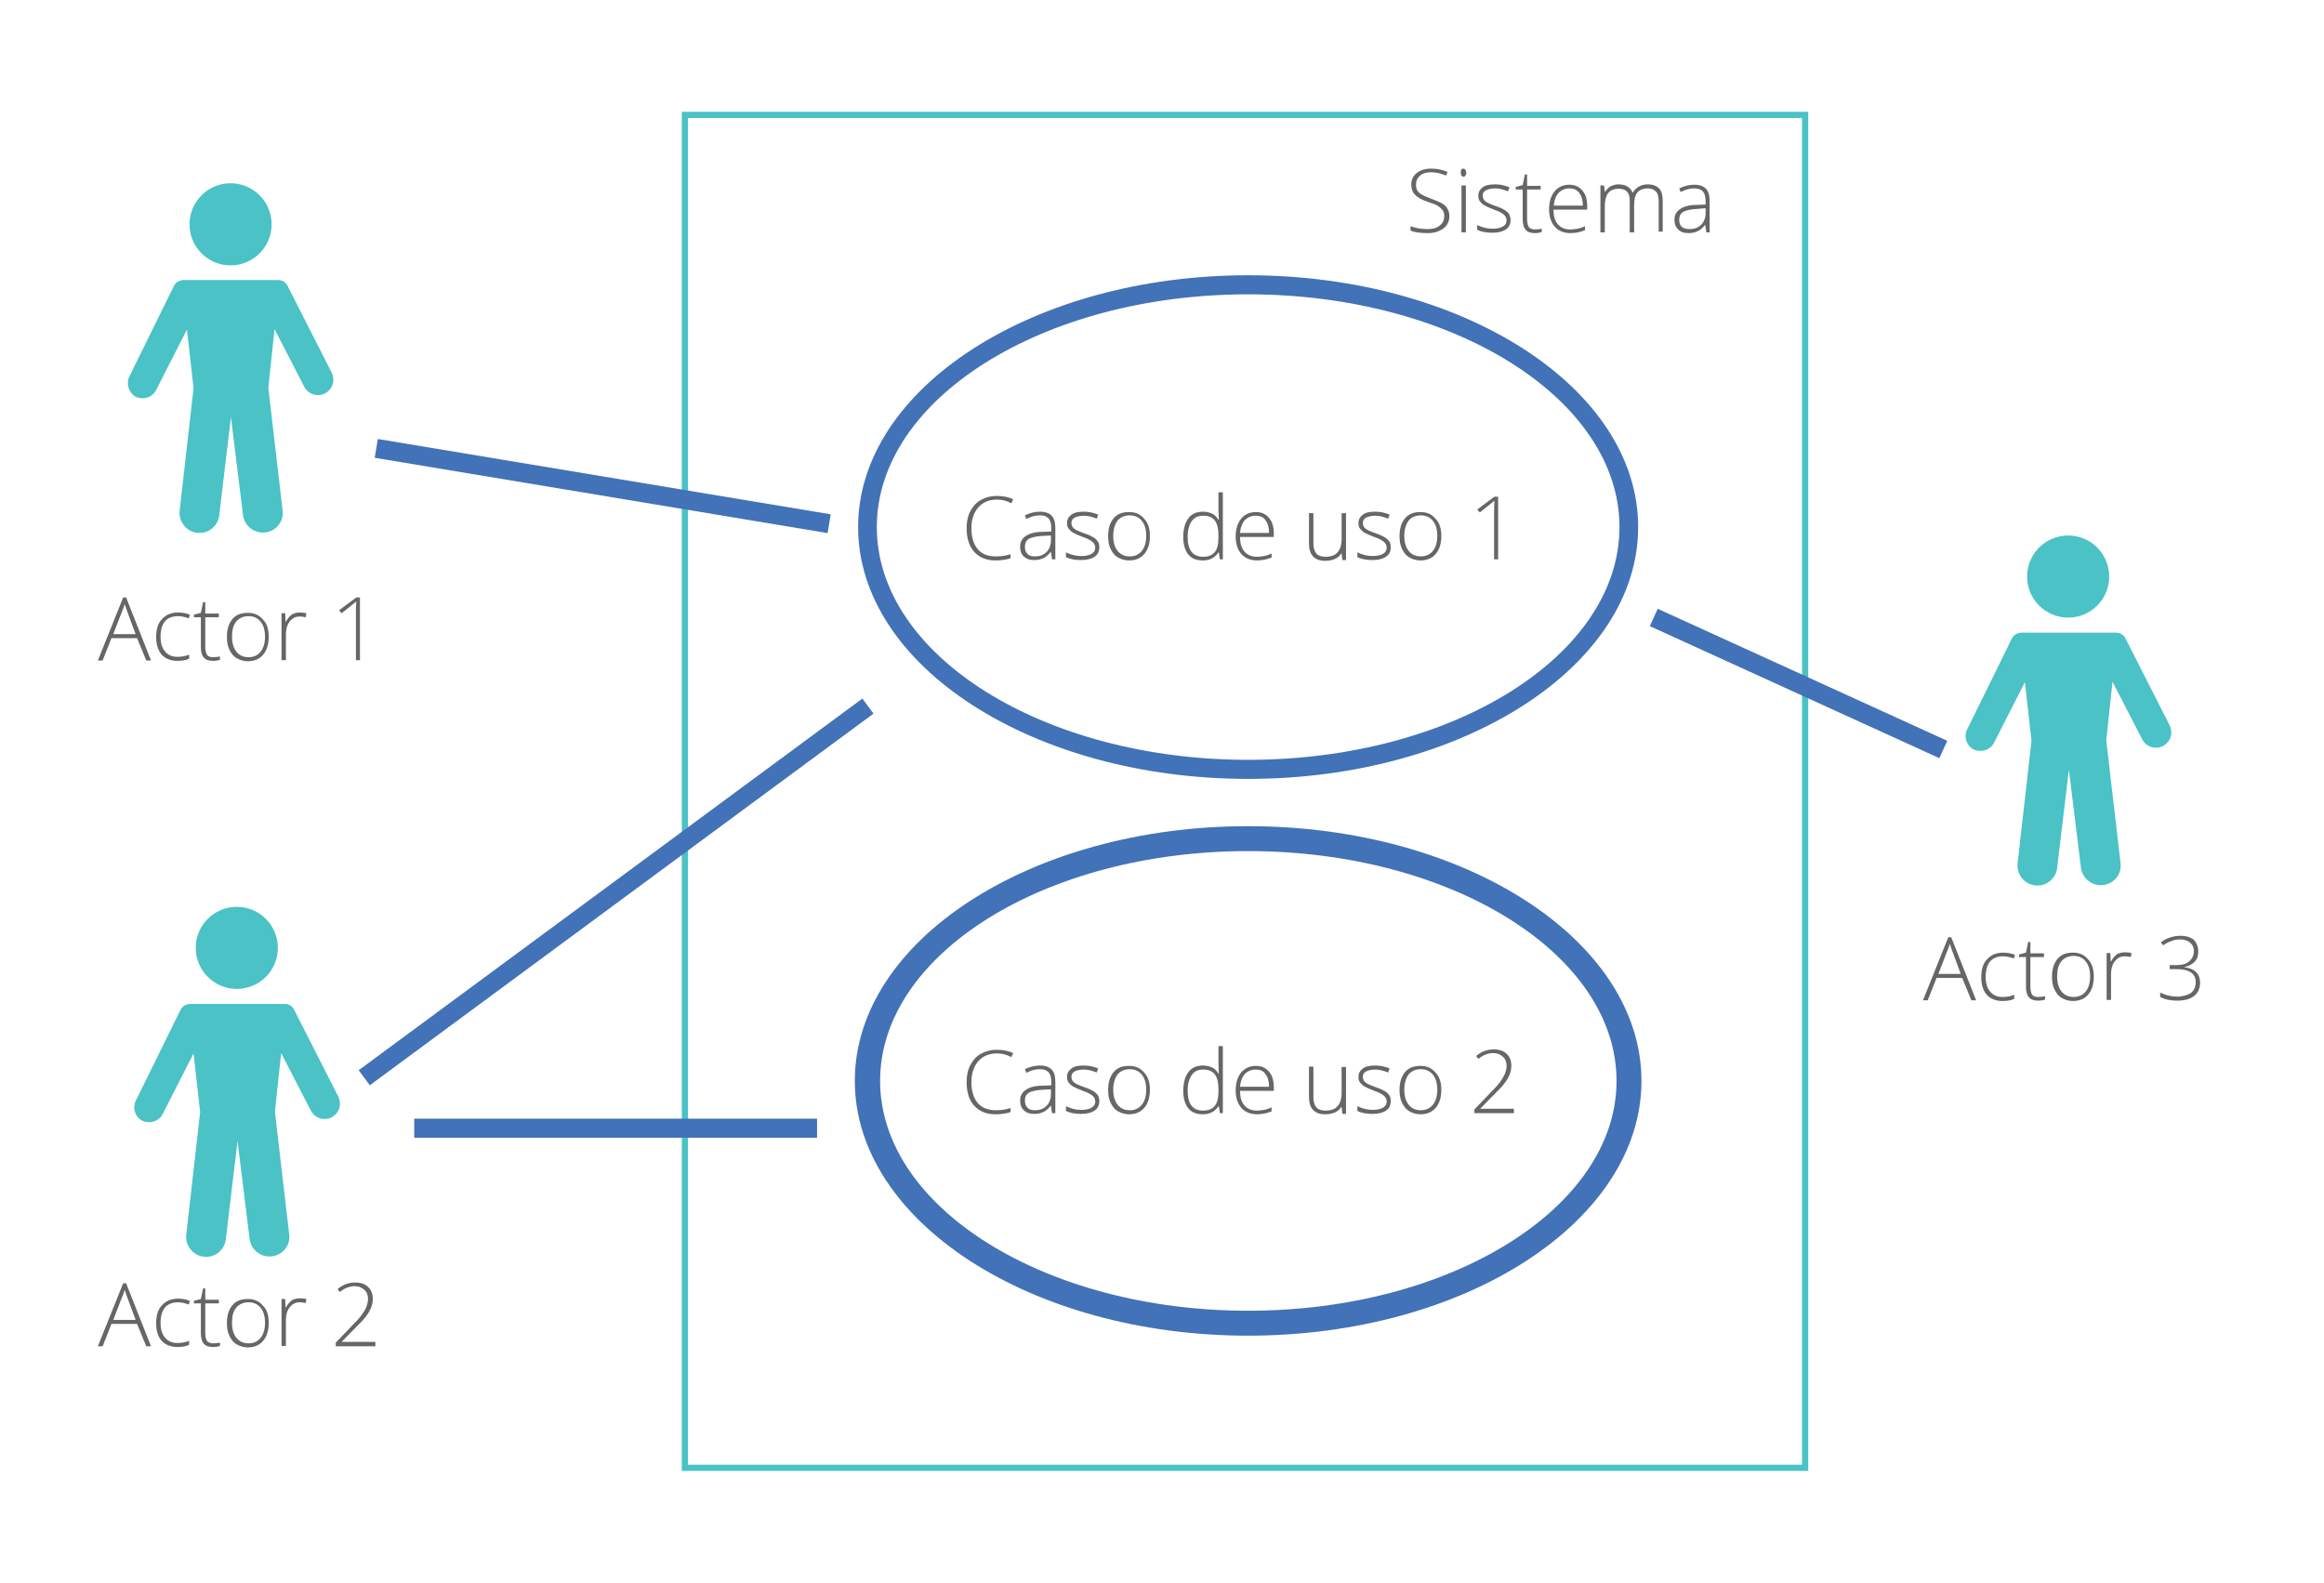 <?xml version="1.0" encoding="utf-8"?>
<!-- Generator: Adobe Illustrator 21.1.0, SVG Export Plug-In . SVG Version: 6.00 Build 0)  -->
<svg version="1.1" id="Capa_1" xmlns="http://www.w3.org/2000/svg" xmlns:xlink="http://www.w3.org/1999/xlink" x="0px" y="0px"
	 viewBox="0 0 634 432" style="enable-background:new 0 0 634 432;" xml:space="preserve">
<style type="text/css">
	.st0{fill:#666666;}
	.st1{fill:#4AC2C6;}
	.st2{fill:#4272B8;}
</style>
<g>
	<path class="st0" d="M535.3,266.8h-7l-2.4,6.1h-1.3l6.9-17.2h0.8l6.8,17.2h-1.3L535.3,266.8z M528.8,265.7h6.1l-2.3-6.2
		c-0.2-0.5-0.4-1.2-0.7-2c-0.2,0.8-0.4,1.4-0.7,2L528.8,265.7z"/>
	<path class="st0" d="M546.3,273.1c-1.8,0-3.3-0.6-4.3-1.7s-1.5-2.8-1.5-4.8c0-2.1,0.5-3.8,1.6-4.9c1.1-1.2,2.5-1.8,4.4-1.8
		c1.1,0,2.2,0.2,3.2,0.6l-0.3,1c-1.1-0.4-2.1-0.6-2.9-0.6c-1.6,0-2.8,0.5-3.6,1.4c-0.8,1-1.2,2.4-1.2,4.2c0,1.7,0.4,3.1,1.2,4
		c0.8,1,1.9,1.5,3.4,1.5c1.2,0,2.2-0.2,3.2-0.6v1.1C548.7,272.9,547.6,273.1,546.3,273.1z"/>
	<path class="st0" d="M556,272c0.7,0,1.4-0.1,1.9-0.2v0.9c-0.6,0.2-1.2,0.3-1.9,0.3c-1.1,0-2-0.3-2.5-0.9c-0.5-0.6-0.8-1.5-0.8-2.8
		v-8.2h-1.9v-0.7l1.9-0.5l0.6-2.9h0.6v3.1h3.7v1h-3.7v8.1c0,1,0.2,1.7,0.5,2.2C554.7,271.8,555.3,272,556,272z"/>
	<path class="st0" d="M571.2,266.4c0,2.1-0.5,3.7-1.5,4.9c-1,1.2-2.4,1.8-4.2,1.8c-1.1,0-2.1-0.3-3-0.8c-0.9-0.5-1.5-1.3-2-2.3
		s-0.7-2.2-0.7-3.5c0-2.1,0.5-3.7,1.5-4.9c1-1.2,2.4-1.7,4.2-1.7c1.8,0,3.1,0.6,4.1,1.8C570.7,262.8,571.2,264.4,571.2,266.4z
		 M561.2,266.4c0,1.8,0.4,3.1,1.2,4.1c0.8,1,1.9,1.5,3.3,1.5s2.5-0.5,3.3-1.5c0.8-1,1.2-2.4,1.2-4.1c0-1.8-0.4-3.1-1.2-4.1
		c-0.8-1-1.9-1.5-3.3-1.5s-2.5,0.5-3.3,1.4C561.5,263.3,561.2,264.7,561.2,266.4z"/>
	<path class="st0" d="M579.8,259.8c0.5,0,1.1,0.1,1.7,0.2l-0.2,1.1c-0.5-0.1-1.1-0.2-1.7-0.2c-1.1,0-2,0.5-2.7,1.4
		c-0.7,0.9-1,2.1-1,3.5v7h-1.2v-12.8h1l0.1,2.3h0.1c0.5-0.9,1.1-1.6,1.7-2C578.2,260,578.9,259.8,579.8,259.8z"/>
	<path class="st0" d="M599.7,259.7c0,1.1-0.3,2-1,2.7c-0.7,0.7-1.6,1.2-2.7,1.4v0.1c1.4,0.2,2.4,0.6,3.1,1.3s1.1,1.7,1.1,2.8
		c0,1.6-0.5,2.8-1.6,3.7c-1.1,0.9-2.7,1.3-4.7,1.3c-1.7,0-3.3-0.3-4.6-1v-1.2c0.7,0.3,1.4,0.6,2.2,0.8c0.8,0.2,1.6,0.3,2.3,0.3
		c1.7,0,3-0.4,3.9-1c0.9-0.7,1.3-1.7,1.3-3c0-1.1-0.4-2-1.3-2.6c-0.9-0.6-2.2-0.9-3.9-0.9h-1.9v-1.1h1.9c1.4,0,2.6-0.3,3.4-1
		c0.8-0.7,1.3-1.6,1.3-2.8c0-1-0.3-1.7-1-2.3c-0.7-0.6-1.6-0.9-2.7-0.9c-0.9,0-1.6,0.1-2.3,0.4c-0.7,0.2-1.5,0.6-2.4,1.2l-0.6-0.8
		c0.7-0.6,1.5-1,2.4-1.3c0.9-0.3,1.9-0.5,2.9-0.5c1.6,0,2.8,0.4,3.7,1.1C599.3,257.3,599.7,258.3,599.7,259.7z"/>
</g>
<g>
	<path class="st0" d="M395.4,58.9c0,1.4-0.5,2.6-1.6,3.4c-1.1,0.8-2.5,1.3-4.2,1.3c-2.1,0-3.7-0.2-4.8-0.7v-1.2
		c1.2,0.5,2.8,0.8,4.7,0.8c1.4,0,2.5-0.3,3.3-1c0.8-0.6,1.2-1.5,1.2-2.5c0-0.6-0.1-1.2-0.4-1.6c-0.3-0.4-0.7-0.8-1.3-1.2
		s-1.5-0.7-2.7-1.1c-1.8-0.6-3-1.3-3.6-2c-0.7-0.7-1-1.6-1-2.8c0-1.3,0.5-2.3,1.5-3.1c1-0.8,2.3-1.2,3.9-1.2c1.6,0,3.1,0.3,4.5,0.9
		l-0.4,1c-1.4-0.6-2.8-0.9-4.1-0.9c-1.3,0-2.3,0.3-3,0.9s-1.1,1.4-1.1,2.4c0,0.6,0.1,1.2,0.3,1.6c0.2,0.4,0.6,0.8,1.1,1.1
		c0.5,0.3,1.4,0.7,2.7,1.2c1.3,0.5,2.3,0.9,3,1.3c0.7,0.4,1.2,0.9,1.5,1.5C395.2,57.5,395.4,58.2,395.4,58.9z"/>
	<path class="st0" d="M398.5,47.1c0-0.8,0.2-1.1,0.7-1.1c0.2,0,0.4,0.1,0.6,0.3c0.1,0.2,0.2,0.5,0.2,0.8c0,0.4-0.1,0.6-0.2,0.8
		c-0.1,0.2-0.3,0.3-0.6,0.3C398.8,48.2,398.5,47.8,398.5,47.1z M399.9,63.4h-1.2V50.6h1.2V63.4z"/>
	<path class="st0" d="M412.1,60c0,1.1-0.4,2-1.3,2.6c-0.9,0.6-2.1,0.9-3.7,0.9c-1.7,0-3.1-0.3-4.1-0.8v-1.3c1.3,0.6,2.6,1,4.1,1
		c1.3,0,2.2-0.2,2.9-0.6c0.7-0.4,1-1,1-1.7c0-0.6-0.3-1.2-0.8-1.6c-0.5-0.4-1.4-0.9-2.6-1.3c-1.3-0.5-2.2-0.9-2.7-1.2
		c-0.5-0.3-0.9-0.7-1.2-1.1c-0.3-0.4-0.4-0.9-0.4-1.5c0-1,0.4-1.7,1.2-2.3c0.8-0.6,1.9-0.8,3.4-0.8c1.4,0,2.7,0.3,3.9,0.8l-0.4,1.1
		c-1.3-0.5-2.4-0.8-3.5-0.8c-1,0-1.9,0.2-2.5,0.5c-0.6,0.3-0.9,0.8-0.9,1.4c0,0.7,0.2,1.2,0.7,1.6c0.5,0.4,1.4,0.8,2.8,1.3
		c1.2,0.4,2,0.8,2.5,1.1c0.5,0.3,0.9,0.7,1.2,1.1C411.9,59,412.1,59.5,412.1,60z"/>
	<path class="st0" d="M418.7,62.6c0.7,0,1.4-0.1,1.9-0.2v0.9c-0.6,0.2-1.2,0.3-1.9,0.3c-1.1,0-2-0.3-2.5-0.9
		c-0.5-0.6-0.8-1.5-0.8-2.8v-8.2h-1.9v-0.7l1.9-0.5l0.6-2.9h0.6v3.1h3.7v1h-3.7v8.1c0,1,0.2,1.7,0.5,2.2
		C417.4,62.3,418,62.6,418.7,62.6z"/>
	<path class="st0" d="M428.5,63.6c-1.9,0-3.3-0.6-4.3-1.7c-1-1.1-1.6-2.7-1.6-4.8c0-2,0.5-3.7,1.5-4.9c1-1.2,2.4-1.8,4-1.8
		c1.5,0,2.7,0.5,3.6,1.6c0.9,1,1.3,2.5,1.3,4.3v0.9h-9.2c0,1.8,0.4,3.1,1.2,4c0.8,0.9,1.9,1.4,3.4,1.4c0.7,0,1.4-0.1,1.9-0.2
		c0.6-0.1,1.3-0.3,2.1-0.7v1.1c-0.7,0.3-1.4,0.5-2,0.6C429.9,63.5,429.3,63.6,428.5,63.6z M428.2,51.4c-1.2,0-2.2,0.4-3,1.2
		c-0.7,0.8-1.2,2-1.3,3.5h7.9c0-1.5-0.3-2.6-1-3.5C430.2,51.8,429.3,51.4,428.2,51.4z"/>
	<path class="st0" d="M452.5,63.4V55c0-1.2-0.2-2.2-0.7-2.7s-1.2-0.9-2.2-0.9c-1.3,0-2.3,0.4-2.9,1.1c-0.6,0.7-0.9,1.9-0.9,3.4v7.5
		h-1.2v-8.7c0-2.2-1-3.2-3-3.2c-1.3,0-2.3,0.4-2.9,1.2c-0.6,0.8-0.9,2-0.9,3.7v7h-1.2V50.6h1l0.2,1.7h0.1c0.4-0.6,0.9-1.1,1.5-1.5
		c0.7-0.3,1.4-0.5,2.1-0.5c2,0,3.3,0.8,3.9,2.3h0c0.4-0.7,1-1.3,1.7-1.7c0.7-0.4,1.5-0.6,2.4-0.6c1.4,0,2.4,0.4,3.1,1.1
		c0.7,0.7,1,1.9,1,3.5v8.3H452.5z"/>
	<path class="st0" d="M465.5,63.4l-0.3-2h-0.1c-0.6,0.8-1.3,1.4-2,1.7c-0.7,0.3-1.5,0.5-2.4,0.5c-1.3,0-2.2-0.3-2.9-1s-1-1.5-1-2.7
		c0-1.2,0.5-2.2,1.6-2.9c1-0.7,2.5-1.1,4.5-1.1l2.4-0.1v-0.8c0-1.2-0.2-2.1-0.7-2.7c-0.5-0.6-1.3-0.9-2.4-0.9c-1.2,0-2.4,0.3-3.7,1
		l-0.4-1c1.4-0.7,2.8-1,4.2-1c1.4,0,2.4,0.4,3.1,1.1c0.7,0.7,1,1.9,1,3.4v8.5H465.5z M460.9,62.5c1.4,0,2.4-0.4,3.2-1.2
		c0.8-0.8,1.2-1.9,1.2-3.2v-1.3L463,57c-1.8,0.1-3.1,0.4-3.8,0.8c-0.8,0.5-1.1,1.2-1.1,2.2c0,0.8,0.2,1.4,0.7,1.9
		C459.3,62.3,460,62.5,460.9,62.5z"/>
</g>
<g>
	<path class="st0" d="M37.4,174.1h-7l-2.4,6.1h-1.3l6.9-17.2h0.8l6.8,17.2h-1.3L37.4,174.1z M30.9,173H37l-2.3-6.2
		c-0.2-0.5-0.4-1.2-0.7-2c-0.2,0.8-0.4,1.4-0.7,2L30.9,173z"/>
	<path class="st0" d="M48.4,180.3c-1.8,0-3.3-0.6-4.3-1.7c-1-1.2-1.5-2.8-1.5-4.8c0-2.1,0.5-3.8,1.6-4.9c1.1-1.2,2.5-1.8,4.4-1.8
		c1.1,0,2.2,0.2,3.2,0.6l-0.3,1c-1.1-0.4-2.1-0.6-2.9-0.6c-1.6,0-2.8,0.5-3.6,1.4c-0.8,1-1.2,2.4-1.2,4.2c0,1.7,0.4,3.1,1.2,4
		c0.8,1,1.9,1.5,3.4,1.5c1.2,0,2.2-0.2,3.2-0.6v1.1C50.8,180.1,49.7,180.3,48.4,180.3z"/>
	<path class="st0" d="M58.1,179.3c0.7,0,1.4-0.1,1.9-0.2v0.9c-0.6,0.2-1.2,0.3-1.9,0.3c-1.1,0-2-0.3-2.5-0.9s-0.8-1.5-0.8-2.8v-8.2
		h-1.9v-0.7l1.9-0.5l0.6-2.9H56v3.1h3.7v1H56v8.1c0,1,0.2,1.7,0.5,2.2C56.8,179.1,57.4,179.3,58.1,179.3z"/>
	<path class="st0" d="M73.3,173.7c0,2.1-0.5,3.7-1.5,4.9c-1,1.2-2.4,1.8-4.2,1.8c-1.1,0-2.1-0.3-3-0.8c-0.9-0.5-1.5-1.3-2-2.3
		c-0.5-1-0.7-2.2-0.7-3.5c0-2.1,0.5-3.7,1.5-4.9c1-1.2,2.4-1.7,4.2-1.7c1.8,0,3.1,0.6,4.1,1.8C72.8,170,73.3,171.7,73.3,173.7z
		 M63.3,173.7c0,1.8,0.4,3.1,1.2,4.1c0.8,1,1.9,1.5,3.3,1.5s2.5-0.5,3.3-1.5c0.8-1,1.2-2.4,1.2-4.1c0-1.8-0.4-3.1-1.2-4.1
		c-0.8-1-1.9-1.5-3.3-1.5c-1.4,0-2.5,0.5-3.3,1.4C63.6,170.6,63.3,171.9,63.3,173.7z"/>
	<path class="st0" d="M81.9,167.1c0.5,0,1.1,0.1,1.7,0.2l-0.2,1.1c-0.5-0.1-1.1-0.2-1.7-0.2c-1.1,0-2,0.5-2.7,1.4
		c-0.7,0.9-1,2.1-1,3.5v7h-1.2v-12.8h1l0.1,2.3H78c0.5-0.9,1.1-1.6,1.7-2C80.3,167.3,81,167.1,81.9,167.1z"/>
	<path class="st0" d="M98.3,180.1h-1.2v-12.5c0-1.1,0-2.3,0.1-3.5c-0.1,0.1-0.2,0.2-0.4,0.3c-0.1,0.1-1.3,1.1-3.6,2.9l-0.7-0.8
		l4.7-3.5h1V180.1z"/>
</g>
<g>
	<path class="st0" d="M37.4,361.2h-7l-2.4,6.1h-1.3l6.9-17.2h0.8l6.8,17.2h-1.3L37.4,361.2z M30.9,360.1H37l-2.3-6.2
		c-0.2-0.5-0.4-1.2-0.7-2c-0.2,0.8-0.4,1.4-0.7,2L30.9,360.1z"/>
	<path class="st0" d="M48.4,367.5c-1.8,0-3.3-0.6-4.3-1.7s-1.5-2.8-1.5-4.8c0-2.1,0.5-3.8,1.6-4.9c1.1-1.2,2.5-1.8,4.4-1.8
		c1.1,0,2.2,0.2,3.2,0.6l-0.3,1c-1.1-0.4-2.1-0.6-2.9-0.6c-1.6,0-2.8,0.5-3.6,1.4c-0.8,1-1.2,2.4-1.2,4.2c0,1.7,0.4,3.1,1.2,4
		c0.8,1,1.9,1.5,3.4,1.5c1.2,0,2.2-0.2,3.2-0.6v1.1C50.8,367.3,49.7,367.5,48.4,367.5z"/>
	<path class="st0" d="M58.1,366.5c0.7,0,1.4-0.1,1.9-0.2v0.9c-0.6,0.2-1.2,0.3-1.9,0.3c-1.1,0-2-0.3-2.5-0.9
		c-0.5-0.6-0.8-1.5-0.8-2.8v-8.2h-1.9v-0.7l1.9-0.5l0.6-2.9H56v3.1h3.7v1H56v8.1c0,1,0.2,1.7,0.5,2.2
		C56.8,366.2,57.4,366.5,58.1,366.5z"/>
	<path class="st0" d="M73.3,360.9c0,2.1-0.5,3.7-1.5,4.9c-1,1.2-2.4,1.8-4.2,1.8c-1.1,0-2.1-0.3-3-0.8c-0.9-0.5-1.5-1.3-2-2.3
		c-0.5-1-0.7-2.2-0.7-3.5c0-2.1,0.5-3.7,1.5-4.9c1-1.2,2.4-1.7,4.2-1.7c1.8,0,3.1,0.6,4.1,1.8C72.8,357.2,73.3,358.8,73.3,360.9z
		 M63.3,360.9c0,1.8,0.4,3.1,1.2,4.1c0.8,1,1.9,1.5,3.3,1.5s2.5-0.5,3.3-1.5c0.8-1,1.2-2.4,1.2-4.1c0-1.8-0.4-3.1-1.2-4.1
		c-0.8-1-1.9-1.5-3.3-1.5c-1.4,0-2.5,0.5-3.3,1.4C63.6,357.7,63.3,359.1,63.3,360.9z"/>
	<path class="st0" d="M81.9,354.2c0.5,0,1.1,0.1,1.7,0.2l-0.2,1.1c-0.5-0.1-1.1-0.2-1.7-0.2c-1.1,0-2,0.5-2.7,1.4
		c-0.7,0.9-1,2.1-1,3.5v7h-1.2v-12.8h1l0.1,2.3H78c0.5-0.9,1.1-1.6,1.7-2C80.3,354.4,81,354.2,81.9,354.2z"/>
	<path class="st0" d="M102.4,367.3H91.6v-1l4.6-4.8c1.3-1.3,2.2-2.3,2.7-3.1c0.5-0.7,0.9-1.4,1.1-2s0.4-1.3,0.4-2c0-1-0.3-1.9-1-2.5
		c-0.7-0.6-1.5-1-2.6-1c-1.4,0-2.8,0.5-4.1,1.6l-0.6-0.8c1.4-1.2,3-1.8,4.8-1.8c1.5,0,2.7,0.4,3.5,1.2c0.9,0.8,1.3,1.9,1.3,3.3
		c0,1.1-0.3,2.2-0.9,3.3c-0.6,1.1-1.6,2.4-3.2,3.9l-4.4,4.5v0h9.2V367.3z"/>
</g>
<g>
	<path class="st0" d="M272,136.3c-2.2,0-3.8,0.7-5.1,2.1c-1.2,1.4-1.9,3.3-1.9,5.7c0,2.4,0.6,4.4,1.7,5.7c1.2,1.4,2.8,2,5,2
		c1.4,0,2.8-0.2,4-0.6v1.1c-1.1,0.4-2.6,0.6-4.2,0.6c-2.4,0-4.3-0.8-5.7-2.3c-1.4-1.6-2.1-3.7-2.1-6.5c0-1.7,0.3-3.3,1-4.6
		s1.6-2.4,2.9-3.1c1.2-0.7,2.7-1.1,4.3-1.1c1.7,0,3.2,0.3,4.5,0.9l-0.5,1.1C274.6,136.6,273.3,136.3,272,136.3z"/>
	<path class="st0" d="M287,152.6l-0.3-2h-0.1c-0.6,0.8-1.3,1.4-2,1.7c-0.7,0.3-1.5,0.5-2.4,0.5c-1.3,0-2.2-0.3-2.9-1
		c-0.7-0.6-1-1.5-1-2.7c0-1.2,0.5-2.2,1.6-2.9s2.5-1.1,4.5-1.1l2.4-0.1v-0.8c0-1.2-0.2-2.1-0.7-2.7c-0.5-0.6-1.3-0.9-2.4-0.9
		c-1.2,0-2.4,0.3-3.7,1l-0.4-1c1.4-0.7,2.8-1,4.2-1c1.4,0,2.4,0.4,3.1,1.1c0.7,0.7,1,1.9,1,3.4v8.5H287z M282.3,151.8
		c1.4,0,2.4-0.4,3.2-1.2c0.8-0.8,1.2-1.9,1.2-3.2v-1.3l-2.2,0.1c-1.8,0.1-3.1,0.4-3.8,0.8c-0.8,0.5-1.1,1.2-1.1,2.2
		c0,0.8,0.2,1.4,0.7,1.9C280.7,151.6,281.4,151.8,282.3,151.8z"/>
	<path class="st0" d="M299.9,149.3c0,1.1-0.4,2-1.3,2.6c-0.9,0.6-2.1,0.9-3.7,0.9c-1.7,0-3.1-0.3-4.1-0.8v-1.3c1.3,0.6,2.6,1,4.1,1
		c1.3,0,2.2-0.2,2.9-0.6c0.7-0.4,1-1,1-1.7c0-0.6-0.3-1.2-0.8-1.6s-1.4-0.9-2.6-1.3c-1.3-0.5-2.2-0.9-2.7-1.2
		c-0.5-0.3-0.9-0.7-1.2-1.1c-0.3-0.4-0.4-0.9-0.4-1.5c0-1,0.4-1.7,1.2-2.3c0.8-0.6,1.9-0.8,3.4-0.8c1.4,0,2.7,0.3,3.9,0.8l-0.4,1.1
		c-1.3-0.5-2.4-0.8-3.5-0.8c-1,0-1.9,0.2-2.5,0.5c-0.6,0.3-0.9,0.8-0.9,1.4c0,0.7,0.2,1.2,0.7,1.6c0.5,0.4,1.4,0.8,2.8,1.3
		c1.2,0.4,2,0.8,2.5,1.1c0.5,0.3,0.9,0.7,1.2,1.1C299.8,148.2,299.9,148.7,299.9,149.3z"/>
	<path class="st0" d="M313.7,146.2c0,2.1-0.5,3.7-1.5,4.9c-1,1.2-2.4,1.8-4.2,1.8c-1.1,0-2.1-0.3-3-0.8c-0.9-0.5-1.5-1.3-2-2.3
		c-0.5-1-0.7-2.2-0.7-3.5c0-2.1,0.5-3.7,1.5-4.9c1-1.2,2.4-1.7,4.2-1.7c1.8,0,3.1,0.6,4.1,1.8C313.2,142.6,313.7,144.2,313.7,146.2z
		 M303.7,146.2c0,1.8,0.4,3.1,1.2,4.1c0.8,1,1.9,1.5,3.3,1.5s2.5-0.5,3.3-1.5c0.8-1,1.2-2.4,1.2-4.1c0-1.8-0.4-3.1-1.2-4.1
		c-0.8-1-1.9-1.5-3.3-1.5s-2.5,0.5-3.3,1.4C304.1,143.1,303.7,144.5,303.7,146.2z"/>
	<path class="st0" d="M328.2,139.6c0.9,0,1.7,0.2,2.4,0.5c0.7,0.3,1.3,0.9,1.8,1.7h0.1c0-1-0.1-2-0.1-2.9v-4.6h1.2v18.3h-0.8
		l-0.3-1.9h-0.1c-1,1.5-2.4,2.2-4.2,2.2c-1.8,0-3.1-0.5-4-1.6c-0.9-1.1-1.4-2.7-1.4-4.8c0-2.2,0.5-3.9,1.4-5.1
		C325.1,140.2,326.4,139.6,328.2,139.6z M328.2,140.7c-1.4,0-2.4,0.5-3.1,1.5c-0.7,1-1.1,2.4-1.1,4.3c0,3.6,1.4,5.4,4.2,5.4
		c1.4,0,2.5-0.4,3.2-1.3c0.7-0.8,1-2.2,1-4.1v-0.2c0-2-0.3-3.4-1-4.3C330.7,141.1,329.7,140.7,328.2,140.7z"/>
	<path class="st0" d="M343,152.9c-1.9,0-3.3-0.6-4.3-1.7s-1.6-2.7-1.6-4.8c0-2,0.5-3.7,1.5-4.9c1-1.2,2.4-1.8,4-1.8
		c1.5,0,2.7,0.5,3.6,1.6c0.9,1,1.3,2.5,1.3,4.3v0.9h-9.2c0,1.8,0.4,3.1,1.2,4c0.8,0.9,1.9,1.4,3.4,1.4c0.7,0,1.4-0.1,1.9-0.2
		c0.6-0.1,1.3-0.3,2.1-0.7v1.1c-0.7,0.3-1.4,0.5-2,0.6C344.4,152.8,343.7,152.9,343,152.9z M342.6,140.7c-1.2,0-2.2,0.4-3,1.2
		c-0.7,0.8-1.2,2-1.3,3.5h7.9c0-1.5-0.3-2.6-1-3.5C344.7,141.1,343.8,140.7,342.6,140.7z"/>
	<path class="st0" d="M358.3,139.9v8.3c0,1.3,0.3,2.2,0.8,2.8c0.5,0.6,1.4,0.9,2.5,0.9c1.5,0,2.6-0.4,3.3-1.2c0.7-0.8,1.1-2,1.1-3.7
		v-7h1.2v12.8h-1l-0.2-1.8h-0.1c-0.8,1.3-2.3,2-4.4,2c-2.9,0-4.4-1.6-4.4-4.7v-8.3H358.3z"/>
	<path class="st0" d="M379.4,149.3c0,1.1-0.4,2-1.3,2.6c-0.9,0.6-2.1,0.9-3.7,0.9c-1.7,0-3.1-0.3-4.1-0.8v-1.3c1.3,0.6,2.6,1,4.1,1
		c1.3,0,2.2-0.2,2.9-0.6c0.7-0.4,1-1,1-1.7c0-0.6-0.3-1.2-0.8-1.6c-0.5-0.4-1.4-0.9-2.6-1.3c-1.3-0.5-2.2-0.9-2.7-1.2
		c-0.5-0.3-0.9-0.7-1.2-1.1c-0.3-0.4-0.4-0.9-0.4-1.5c0-1,0.4-1.7,1.2-2.3c0.8-0.6,1.9-0.8,3.4-0.8c1.4,0,2.7,0.3,3.9,0.8l-0.4,1.1
		c-1.3-0.5-2.4-0.8-3.5-0.8c-1,0-1.9,0.2-2.5,0.5c-0.6,0.3-0.9,0.8-0.9,1.4c0,0.7,0.2,1.2,0.7,1.6c0.5,0.4,1.4,0.8,2.8,1.3
		c1.2,0.4,2,0.8,2.5,1.1c0.5,0.3,0.9,0.7,1.2,1.1S379.4,148.7,379.4,149.3z"/>
	<path class="st0" d="M393.2,146.2c0,2.1-0.5,3.7-1.5,4.9c-1,1.2-2.4,1.8-4.2,1.8c-1.1,0-2.1-0.3-3-0.8c-0.9-0.5-1.5-1.3-2-2.3
		c-0.5-1-0.7-2.2-0.7-3.5c0-2.1,0.5-3.7,1.5-4.9c1-1.2,2.4-1.7,4.2-1.7c1.8,0,3.1,0.6,4.1,1.8C392.7,142.6,393.2,144.2,393.2,146.2z
		 M383.1,146.2c0,1.8,0.4,3.1,1.2,4.1c0.8,1,1.9,1.5,3.3,1.5s2.5-0.5,3.3-1.5c0.8-1,1.2-2.4,1.2-4.1c0-1.8-0.4-3.1-1.2-4.1
		c-0.8-1-1.9-1.5-3.3-1.5s-2.5,0.5-3.3,1.4C383.5,143.1,383.1,144.5,383.1,146.2z"/>
	<path class="st0" d="M408.8,152.6h-1.2v-12.5c0-1.1,0-2.3,0.1-3.5c-0.1,0.1-0.2,0.2-0.4,0.3c-0.1,0.1-1.3,1.1-3.6,2.9l-0.7-0.8
		l4.7-3.5h1V152.6z"/>
</g>
<g>
	<path class="st0" d="M272,287.4c-2.2,0-3.8,0.7-5.1,2.1c-1.2,1.4-1.9,3.3-1.9,5.7c0,2.4,0.6,4.4,1.7,5.7s2.8,2,5,2
		c1.4,0,2.8-0.2,4-0.6v1.1c-1.1,0.4-2.6,0.6-4.2,0.6c-2.4,0-4.3-0.8-5.7-2.3s-2.1-3.7-2.1-6.5c0-1.7,0.3-3.3,1-4.6
		c0.7-1.3,1.6-2.4,2.9-3.1c1.2-0.7,2.7-1.1,4.3-1.1c1.7,0,3.2,0.3,4.5,0.9l-0.5,1.1C274.6,287.7,273.3,287.4,272,287.4z"/>
	<path class="st0" d="M287,303.7l-0.3-2h-0.1c-0.6,0.8-1.3,1.4-2,1.7c-0.7,0.3-1.5,0.5-2.4,0.5c-1.3,0-2.2-0.3-2.9-1
		c-0.7-0.6-1-1.5-1-2.7c0-1.2,0.5-2.2,1.6-2.9c1-0.7,2.5-1.1,4.5-1.1l2.4-0.1v-0.8c0-1.2-0.2-2.1-0.7-2.7c-0.5-0.6-1.3-0.9-2.4-0.9
		c-1.2,0-2.4,0.3-3.7,1l-0.4-1c1.4-0.7,2.8-1,4.2-1c1.4,0,2.4,0.4,3.1,1.1c0.7,0.7,1,1.9,1,3.4v8.5H287z M282.3,302.9
		c1.4,0,2.4-0.4,3.2-1.2c0.8-0.8,1.2-1.9,1.2-3.2v-1.3l-2.2,0.1c-1.8,0.1-3.1,0.4-3.8,0.8c-0.8,0.5-1.1,1.2-1.1,2.2
		c0,0.8,0.2,1.4,0.7,1.9C280.7,302.7,281.4,302.9,282.3,302.9z"/>
	<path class="st0" d="M299.9,300.4c0,1.1-0.4,2-1.3,2.6c-0.9,0.6-2.1,0.9-3.7,0.9c-1.7,0-3.1-0.3-4.1-0.8v-1.3c1.3,0.6,2.6,1,4.1,1
		c1.3,0,2.2-0.2,2.9-0.6c0.7-0.4,1-1,1-1.7c0-0.6-0.3-1.2-0.8-1.6c-0.5-0.4-1.4-0.9-2.6-1.3c-1.3-0.5-2.2-0.9-2.7-1.2
		c-0.5-0.3-0.9-0.7-1.2-1.1c-0.3-0.4-0.4-0.9-0.4-1.5c0-1,0.4-1.7,1.2-2.3c0.8-0.6,1.9-0.8,3.4-0.8c1.4,0,2.7,0.3,3.9,0.8l-0.4,1.1
		c-1.3-0.5-2.4-0.8-3.5-0.8c-1,0-1.9,0.2-2.5,0.5c-0.6,0.3-0.9,0.8-0.9,1.4c0,0.7,0.2,1.2,0.7,1.6c0.5,0.4,1.4,0.8,2.8,1.3
		c1.2,0.4,2,0.8,2.5,1.1c0.5,0.3,0.9,0.7,1.2,1.1C299.8,299.3,299.9,299.8,299.9,300.4z"/>
	<path class="st0" d="M313.7,297.3c0,2.1-0.5,3.7-1.5,4.9c-1,1.2-2.4,1.8-4.2,1.8c-1.1,0-2.1-0.3-3-0.8c-0.9-0.5-1.5-1.3-2-2.3
		c-0.5-1-0.7-2.2-0.7-3.5c0-2.1,0.5-3.7,1.5-4.9c1-1.2,2.4-1.7,4.2-1.7c1.8,0,3.1,0.6,4.1,1.8C313.2,293.7,313.7,295.3,313.7,297.3z
		 M303.7,297.3c0,1.8,0.4,3.1,1.2,4.1c0.8,1,1.9,1.5,3.3,1.5s2.5-0.5,3.3-1.5c0.8-1,1.2-2.4,1.2-4.1c0-1.8-0.4-3.1-1.2-4.1
		c-0.8-1-1.9-1.5-3.3-1.5s-2.5,0.5-3.3,1.4C304.1,294.2,303.7,295.6,303.7,297.3z"/>
	<path class="st0" d="M328.2,290.7c0.9,0,1.7,0.2,2.4,0.5c0.7,0.3,1.3,0.9,1.8,1.7h0.1c0-1-0.1-2-0.1-2.9v-4.6h1.2v18.3h-0.8
		l-0.3-1.9h-0.1c-1,1.5-2.4,2.2-4.2,2.2c-1.8,0-3.1-0.5-4-1.6c-0.9-1.1-1.4-2.7-1.4-4.8c0-2.2,0.5-3.9,1.4-5.1
		C325.1,291.3,326.4,290.7,328.2,290.7z M328.2,291.8c-1.4,0-2.4,0.5-3.1,1.5c-0.7,1-1.1,2.4-1.1,4.3c0,3.6,1.4,5.4,4.2,5.4
		c1.4,0,2.5-0.4,3.2-1.3c0.7-0.8,1-2.2,1-4.1v-0.2c0-2-0.3-3.4-1-4.3C330.7,292.2,329.7,291.8,328.2,291.8z"/>
	<path class="st0" d="M343,304c-1.9,0-3.3-0.6-4.3-1.7c-1-1.1-1.6-2.7-1.6-4.8c0-2,0.5-3.7,1.5-4.9c1-1.2,2.4-1.8,4-1.8
		c1.5,0,2.7,0.5,3.6,1.6c0.9,1,1.3,2.5,1.3,4.3v0.9h-9.2c0,1.8,0.4,3.1,1.2,4c0.8,0.9,1.9,1.4,3.4,1.4c0.7,0,1.4-0.1,1.9-0.2
		c0.6-0.1,1.3-0.3,2.1-0.7v1.1c-0.7,0.3-1.4,0.5-2,0.6C344.4,303.9,343.7,304,343,304z M342.6,291.8c-1.2,0-2.2,0.4-3,1.2
		c-0.7,0.8-1.2,2-1.3,3.5h7.9c0-1.5-0.3-2.6-1-3.5C344.7,292.2,343.8,291.8,342.6,291.8z"/>
	<path class="st0" d="M358.3,291v8.3c0,1.3,0.3,2.2,0.8,2.8c0.5,0.6,1.4,0.9,2.5,0.9c1.5,0,2.6-0.4,3.3-1.2c0.7-0.8,1.1-2,1.1-3.7
		v-7h1.2v12.8h-1L366,302h-0.1c-0.8,1.3-2.3,2-4.4,2c-2.9,0-4.4-1.6-4.4-4.7V291H358.3z"/>
	<path class="st0" d="M379.4,300.4c0,1.1-0.4,2-1.3,2.6c-0.9,0.6-2.1,0.9-3.7,0.9c-1.7,0-3.1-0.3-4.1-0.8v-1.3c1.3,0.6,2.6,1,4.1,1
		c1.3,0,2.2-0.2,2.9-0.6c0.7-0.4,1-1,1-1.7c0-0.6-0.3-1.2-0.8-1.6c-0.5-0.4-1.4-0.9-2.6-1.3c-1.3-0.5-2.2-0.9-2.7-1.2
		c-0.5-0.3-0.9-0.7-1.2-1.1c-0.3-0.4-0.4-0.9-0.4-1.5c0-1,0.4-1.7,1.2-2.3c0.8-0.6,1.9-0.8,3.4-0.8c1.4,0,2.7,0.3,3.9,0.8l-0.4,1.1
		c-1.3-0.5-2.4-0.8-3.5-0.8c-1,0-1.9,0.2-2.5,0.5c-0.6,0.3-0.9,0.8-0.9,1.4c0,0.7,0.2,1.2,0.7,1.6s1.4,0.8,2.8,1.3
		c1.2,0.4,2,0.8,2.5,1.1c0.5,0.3,0.9,0.7,1.2,1.1S379.4,299.8,379.4,300.4z"/>
	<path class="st0" d="M393.2,297.3c0,2.1-0.5,3.7-1.5,4.9c-1,1.2-2.4,1.8-4.2,1.8c-1.1,0-2.1-0.3-3-0.8c-0.9-0.5-1.5-1.3-2-2.3
		c-0.5-1-0.7-2.2-0.7-3.5c0-2.1,0.5-3.7,1.5-4.9c1-1.2,2.4-1.7,4.2-1.7c1.8,0,3.1,0.6,4.1,1.8C392.7,293.7,393.2,295.3,393.2,297.3z
		 M383.1,297.3c0,1.8,0.4,3.1,1.2,4.1c0.8,1,1.9,1.5,3.3,1.5s2.5-0.5,3.3-1.5c0.8-1,1.2-2.4,1.2-4.1c0-1.8-0.4-3.1-1.2-4.1
		c-0.8-1-1.9-1.5-3.3-1.5s-2.5,0.5-3.3,1.4C383.5,294.2,383.1,295.6,383.1,297.3z"/>
	<path class="st0" d="M412.9,303.7h-10.7v-1l4.6-4.8c1.3-1.3,2.2-2.3,2.7-3.1s0.9-1.4,1.1-2c0.2-0.6,0.4-1.3,0.4-2
		c0-1-0.3-1.9-1-2.5c-0.7-0.6-1.5-1-2.6-1c-1.4,0-2.8,0.5-4.1,1.6l-0.6-0.8c1.4-1.2,3-1.8,4.8-1.8c1.5,0,2.7,0.4,3.5,1.2
		c0.9,0.8,1.3,1.9,1.3,3.3c0,1.1-0.3,2.2-0.9,3.3c-0.6,1.1-1.6,2.4-3.2,3.9l-4.4,4.5v0h9.2V303.7z"/>
</g>
<g>
	<g>
		<path class="st1" d="M536.7,198.9l12.1-24.6c0.5-1.1,1.6-1.7,2.8-1.7l25.6,0c1.2,0,2.2,0.6,2.7,1.7l12,23.6
			c0.9,1.9,0.4,4.1-1.3,5.3l0,0c-2.1,1.5-5,0.8-6.2-1.5l-8.1-15.7l-1.7,16l3.9,33.5c0.4,3.2-2.1,6-5.4,6l0,0c-2.7,0-5-2-5.4-4.7
			l-3.3-26.8l-3.2,26.8c-0.3,2.7-2.6,4.8-5.4,4.8l0,0c-3.2,0-5.7-2.8-5.4-6l3.8-33.5l-1.8-16l-8.4,16.5c-1,2-3.4,2.8-5.5,1.9v0
			C536.5,203.5,535.6,201,536.7,198.9z"/>
	</g>
	<g>
		
			<ellipse transform="matrix(1 -3.839700e-03 3.839700e-03 1 -0.6 2.168)" class="st1" cx="564.2" cy="157.3" rx="11.2" ry="11.2"/>
	</g>
</g>
<g>
	<g>
		<path class="st1" d="M35.3,102.7l12.1-24.6c0.5-1.1,1.6-1.7,2.8-1.7l25.6,0c1.2,0,2.2,0.6,2.7,1.7l12,23.6
			c0.9,1.9,0.4,4.1-1.3,5.3h0c-2.1,1.5-5,0.8-6.2-1.5l-8.1-15.7l-1.7,16l3.9,33.5c0.4,3.2-2.1,6-5.4,6h0c-2.7,0-5-2-5.4-4.7
			l-3.3-26.8l-3.2,26.8c-0.3,2.7-2.6,4.8-5.4,4.8h0c-3.2,0-5.7-2.8-5.4-6l3.8-33.5l-1.8-16l-8.4,16.5c-1,2-3.4,2.8-5.5,1.9l0,0
			C35.2,107.3,34.3,104.8,35.3,102.7z"/>
	</g>
	<g>
		
			<ellipse transform="matrix(1 -3.839700e-03 3.839700e-03 1 -0.234 0.242)" class="st1" cx="62.9" cy="61.2" rx="11.2" ry="11.2"/>
	</g>
</g>
<g>
	<g>
		<path class="st1" d="M37.1,300.2l12.1-24.6c0.5-1.1,1.6-1.7,2.8-1.7l25.6,0c1.2,0,2.2,0.6,2.7,1.7l12,23.6
			c0.9,1.9,0.4,4.1-1.3,5.3h0c-2.1,1.5-5,0.8-6.2-1.5l-8.1-15.7l-1.7,16l3.9,33.5c0.4,3.2-2.1,6-5.4,6h0c-2.7,0-5-2-5.4-4.7
			l-3.3-26.8l-3.2,26.8c-0.3,2.7-2.6,4.8-5.4,4.8h0c-3.2,0-5.7-2.8-5.4-6l3.8-33.5l-1.8-16l-8.4,16.5c-1,2-3.4,2.8-5.5,1.9h0
			C36.9,304.8,36,302.3,37.1,300.2z"/>
	</g>
	<g>
		
			<ellipse transform="matrix(1 -3.839700e-03 3.839700e-03 1 -0.993 0.25)" class="st1" cx="64.6" cy="258.6" rx="11.2" ry="11.2"/>
	</g>
</g>
<g>
	<path class="st1" d="M493.3,401.3H186V30.5h307.3V401.3z M187.7,399.6h303.9V32.2H187.7V399.6z"/>
</g>
<g>
	<path class="st2" d="M340.5,212.5c-58.7,0-106.4-30.8-106.4-68.7s47.8-68.7,106.4-68.7c58.7,0,106.4,30.8,106.4,68.7
		S399.2,212.5,340.5,212.5z M340.5,80.3c-55.9,0-101.3,28.5-101.3,63.5s45.4,63.5,101.3,63.5c55.9,0,101.3-28.5,101.3-63.5
		S396.4,80.3,340.5,80.3z"/>
</g>
<g>
	<path class="st2" d="M340.5,364.4c-59.2,0-107.3-31.2-107.3-69.5s48.1-69.5,107.3-69.5c59.2,0,107.3,31.2,107.3,69.5
		S399.7,364.4,340.5,364.4z M340.5,232.2c-55.4,0-100.4,28.1-100.4,62.7s45.1,62.7,100.4,62.7S441,329.5,441,294.9
		S395.9,232.2,340.5,232.2z"/>
</g>
<g>
	
		<rect x="488.2" y="143.3" transform="matrix(0.415 -0.91 0.91 0.415 117.072 555.615)" class="st2" width="5.2" height="86.8"/>
</g>
<g>
	
		<rect x="82.6" y="240.8" transform="matrix(0.805 -0.594 0.594 0.805 -111.675 147.201)" class="st2" width="170.7" height="5.1"/>
</g>
<g>
	<rect x="113" y="305.2" class="st2" width="109.9" height="5.2"/>
</g>
<g>
	<rect x="162" y="70" transform="matrix(0.164 -0.986 0.986 0.164 6.638 273.147)" class="st2" width="5.2" height="125.3"/>
</g>
</svg>
